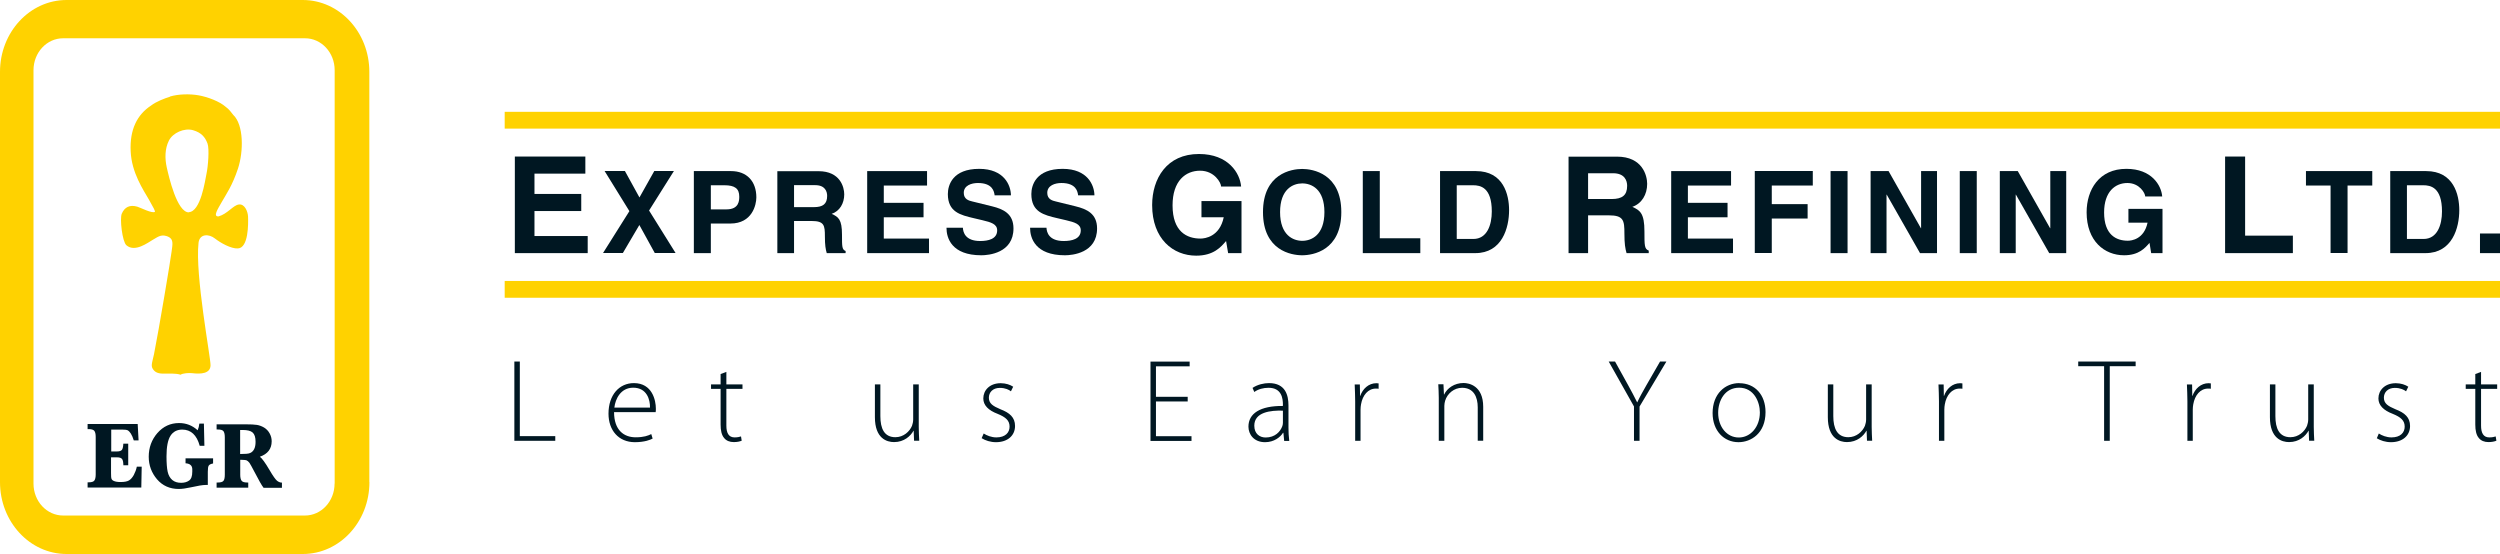 <svg viewBox="0 0 256 56.73" data-name="Layer 2" id="Layer_2" xmlns="http://www.w3.org/2000/svg"><defs><style>      .cls-1 {        fill: #ffd200;      }      .cls-1, .cls-2 {        stroke-width: 0px;      }      .cls-2 {        fill: #001722;      }    </style></defs><g data-name="Layer 1" id="Layer_1-2"><g><path d="M11.37,46.83v1.6c0,.31.01.51.05.6.03.09.11.17.26.23.14.06.36.1.65.1.4,0,.68-.05.87-.16.18-.1.35-.29.5-.56.14-.27.25-.55.31-.85h.5l-.04,2.13h-5.5v-.53h.11c.3,0,.49-.06.58-.18.09-.12.14-.33.14-.62v-3.85c0-.3-.05-.5-.14-.62-.1-.12-.29-.18-.58-.18h-.11v-.52h5.13l.09,1.68h-.49c-.09-.29-.19-.53-.3-.7-.11-.17-.22-.28-.33-.34-.11-.05-.3-.07-.56-.07h-1.12v2.24h.56c.26,0,.44-.05.53-.16.09-.11.13-.32.15-.64h.5v2.21h-.5v-.09c0-.18-.03-.35-.1-.5-.08-.15-.26-.22-.56-.22h-.58Z" class="cls-2"></path><path d="M19,47.46v-.53h2.82v.53c-.22.04-.37.11-.44.21-.07.1-.1.31-.1.63v1.36c-.1,0-.17,0-.23,0-.29,0-.79.08-1.49.24-.5.11-.92.17-1.26.17-.91,0-1.65-.33-2.22-.99-.56-.66-.85-1.43-.85-2.31,0-.94.3-1.75.89-2.43.6-.68,1.34-1.02,2.22-1.02.72,0,1.35.24,1.9.74.09-.21.15-.44.17-.68h.47l.05,2.27h-.48c-.3-1.1-.9-1.66-1.79-1.66-.52,0-.93.21-1.2.63-.27.42-.41,1.12-.41,2.11,0,.69.04,1.22.12,1.58.08.36.24.64.47.84.24.2.54.29.91.29.33,0,.6-.08.81-.23.22-.15.33-.45.33-.91v-.24c0-.38-.23-.59-.69-.62" class="cls-2"></path><path d="M24.6,47.07v1.54c0,.29.05.5.14.62.09.12.29.18.58.18h.1v.53h-3.24v-.53h.12c.3,0,.5-.06.59-.18.09-.12.13-.33.13-.62v-3.84c0-.3-.05-.5-.14-.62-.1-.12-.29-.17-.58-.17h-.12v-.53h2.41s.54,0,.54,0c.54,0,.93.02,1.18.06.24.04.49.13.73.27.24.15.43.34.57.6.14.25.21.52.21.81,0,.77-.41,1.3-1.21,1.58.21.15.55.61,1,1.38.35.6.61.96.76,1.08.15.12.32.19.5.19v.53h-1.88c-.18-.22-.49-.78-.96-1.68-.24-.46-.4-.75-.49-.88-.1-.13-.2-.21-.29-.25-.1-.04-.32-.05-.65-.06M24.6,46.49c.5,0,.84-.02,1.01-.1.17-.07.31-.2.41-.39.1-.19.15-.44.15-.76,0-.46-.1-.77-.3-.95-.2-.18-.54-.26-1.03-.26-.07,0-.14,0-.25,0v2.45Z" class="cls-2"></path><path d="M37.82,49.37V7.36c0-4.06-3.05-7.36-6.82-7.36H6.82C3.05,0,0,3.3,0,7.36v42.01c0,4.06,3.05,7.36,6.82,7.36h24.19c3.77,0,6.82-3.3,6.82-7.36M34.26,49.52c0,1.81-1.36,3.27-3.03,3.27H6.46c-1.67,0-3.03-1.46-3.03-3.27V7.19c0-1.81,1.36-3.27,3.03-3.27h24.78c1.67,0,3.03,1.46,3.03,3.27v42.33Z" class="cls-1"></path><path d="M17.42,9.88c.85-.25,1.99-.28,2.91-.12.92.16,2.17.63,2.78,1.18.34.24.56.55.78.83,1.07,1.02,1.06,3.73.48,5.49-.58,1.76-1.24,2.68-1.67,3.44-.4.71-.92,1.49-.32,1.46.92-.26,1.5-1.15,2.08-1.22.58-.08.91.68.94,1.23.03.75.05,3.22-1.04,3.27-.7.04-1.78-.57-2.34-1.01-.62-.5-1.58-.51-1.69.43-.37,3.29,1.25,11.76,1.23,12.55-.02.84-.96.92-1.91.8-.29-.03-.92,0-1.16.16-.47-.16-1.29-.11-1.77-.11-.68,0-.94-.24-1.11-.55-.17-.31.02-.77.16-1.44.5-2.5,1.71-9.74,1.8-10.5.09-.76.29-1.35-.53-1.6-.59-.18-.92.12-1.4.39-.48.27-1.82,1.32-2.7.55-.42-.37-.69-2.72-.47-3.23.29-.67.81-.94,1.58-.72.34.1,1.53.73,1.82.53-.03-.18-.06-.27-.62-1.25-.56-.98-1.78-2.75-1.87-4.96-.1-2.21.65-3.73,2.1-4.68.54-.41,1.34-.71,1.93-.9M19.31,21.73c1.25-.03,1.69-3.26,1.83-3.91.17-.78.31-2.57.11-3.12-.24-.65-.62-1.12-1.49-1.37-.87-.25-2.07.26-2.47,1.08-.41.82-.42,1.82-.21,2.75.21.93,1.04,4.58,2.26,4.59" class="cls-1"></path></g><g><path d="M253.47,38.3v1.06h-.98v.46h.98v3.66c0,.59.1,1.07.36,1.37.22.28.57.42.99.42.35,0,.61-.06.81-.14l-.07-.44c-.14.05-.36.1-.66.1-.61,0-.84-.47-.84-1.21v-3.76h1.65v-.46h-1.65v-1.28l-.58.22ZM243.37,44.87c.39.24.9.41,1.47.41,1.18,0,1.95-.67,1.95-1.66,0-.88-.55-1.35-1.49-1.71-.78-.33-1.19-.59-1.19-1.19,0-.53.39-1,1.12-1,.58,0,.95.2,1.15.35l.23-.47c-.3-.2-.75-.36-1.28-.36-1.13,0-1.78.73-1.78,1.56,0,.7.52,1.22,1.47,1.58.83.34,1.22.68,1.22,1.31,0,.6-.43,1.1-1.35,1.1-.52,0-.99-.2-1.3-.4l-.2.48ZM236.92,39.36h-.56v3.6c0,.23-.06.46-.12.64-.24.58-.86,1.17-1.7,1.17-1.15,0-1.54-.9-1.54-2.16v-3.25h-.56v3.36c0,2.19,1.23,2.55,1.96,2.55,1.04,0,1.7-.63,1.99-1.16h.02l.04,1.02h.53c-.02-.45-.05-.9-.05-1.41v-4.37ZM223.98,45.14h.56v-3.19c0-.19.02-.39.05-.55.16-.93.72-1.61,1.52-1.61.11,0,.19,0,.28.02v-.55c-.07-.01-.16-.02-.23-.02-.8,0-1.4.58-1.65,1.3h-.02l-.02-1.17h-.53c.02.55.05,1.16.05,1.73v4.05ZM215.46,45.14h.58v-7.64h2.65v-.48h-5.88v.48h2.65v7.64ZM198.54,45.14h.56v-3.19c0-.19.02-.39.05-.55.16-.93.72-1.61,1.52-1.61.11,0,.19,0,.28.02v-.55c-.07-.01-.16-.02-.23-.02-.8,0-1.4.58-1.65,1.3h-.02l-.02-1.17h-.53c.02.55.05,1.16.05,1.73v4.05ZM191.65,39.36h-.56v3.6c0,.23-.06.46-.12.64-.24.58-.86,1.17-1.7,1.17-1.14,0-1.54-.9-1.54-2.16v-3.25h-.56v3.36c0,2.19,1.23,2.55,1.96,2.55,1.04,0,1.7-.63,1.99-1.16h.02l.04,1.02h.53c-.02-.45-.05-.9-.05-1.41v-4.37ZM178.09,39.7c1.52,0,2.12,1.47,2.12,2.53,0,1.48-.95,2.57-2.16,2.57s-2.11-1.08-2.11-2.53c0-1.24.68-2.57,2.15-2.57M178.1,39.23c-1.43,0-2.73,1.08-2.73,3.07,0,1.81,1.16,2.98,2.65,2.98,1.29,0,2.77-.91,2.77-3.08,0-1.77-1.08-2.96-2.69-2.96M167.89,45.14v-3.51l2.75-4.61h-.65l-1.39,2.41c-.36.64-.69,1.21-.94,1.76h-.02c-.28-.59-.58-1.11-.92-1.75l-1.34-2.42h-.65l2.59,4.6v3.52h.56ZM147.34,45.14h.56v-3.58c0-.18.04-.37.08-.52.23-.75.92-1.33,1.74-1.33,1.19,0,1.6.95,1.6,2v3.42h.56v-3.47c0-2.17-1.46-2.44-2.01-2.44-.95,0-1.68.53-1.99,1.18h-.02l-.05-1.05h-.53c.02.46.05.86.05,1.39v4.4ZM138.76,45.14h.56v-3.19c0-.19.02-.39.05-.55.16-.93.72-1.61,1.52-1.61.11,0,.19,0,.28.02v-.55c-.07-.01-.16-.02-.23-.02-.8,0-1.4.58-1.65,1.3h-.02l-.02-1.17h-.53c.02.55.05,1.16.05,1.73v4.05ZM131.37,43.29c0,.11-.02.23-.06.35-.21.57-.75,1.16-1.71,1.16-.6,0-1.16-.37-1.16-1.21,0-1.39,1.66-1.58,2.93-1.54v1.24ZM131.94,41.52c0-1.04-.31-2.29-1.99-2.29-.52,0-1.17.14-1.69.49l.18.42c.41-.3.94-.43,1.45-.43,1.37-.01,1.48,1.13,1.48,1.71v.15c-2.35-.02-3.53.78-3.53,2.12,0,.77.54,1.59,1.7,1.59.93,0,1.57-.52,1.84-.96h.04l.08.83h.52c-.06-.45-.08-.92-.08-1.37v-2.25ZM121.62,40.63h-3.25v-3.12h3.45v-.48h-4.01v8.12h4.2v-.48h-3.64v-3.56h3.25v-.48ZM100.52,44.87c.39.24.9.41,1.47.41,1.18,0,1.95-.67,1.95-1.66,0-.88-.55-1.35-1.49-1.71-.78-.33-1.19-.59-1.19-1.19,0-.53.39-1,1.12-1,.58,0,.95.2,1.14.35l.23-.47c-.3-.2-.75-.36-1.28-.36-1.13,0-1.78.73-1.78,1.56,0,.7.52,1.22,1.47,1.58.83.34,1.22.68,1.22,1.31,0,.6-.43,1.1-1.35,1.1-.52,0-.99-.2-1.3-.4l-.21.48ZM94.07,39.36h-.56v3.6c0,.23-.06.46-.12.64-.24.58-.86,1.17-1.7,1.17-1.15,0-1.54-.9-1.54-2.16v-3.25h-.56v3.36c0,2.19,1.23,2.55,1.96,2.55,1.04,0,1.7-.63,1.99-1.16h.02l.04,1.02h.53c-.02-.45-.05-.9-.05-1.41v-4.37ZM73.79,38.3v1.06h-.98v.46h.98v3.66c0,.59.1,1.07.36,1.37.22.28.57.42.99.42.35,0,.61-.06.81-.14l-.07-.44c-.15.05-.36.1-.66.1-.61,0-.84-.47-.84-1.21v-3.76h1.65v-.46h-1.65v-1.28l-.58.22ZM62.91,41.74c.1-.89.65-2.04,1.93-2.04,1.4,0,1.74,1.23,1.72,2.04h-3.65ZM67.14,42.19c.02-.1.02-.19.02-.35,0-.83-.36-2.61-2.25-2.61-1.49,0-2.6,1.2-2.6,3.13,0,1.7,1.03,2.92,2.7,2.92,1.01,0,1.6-.25,1.82-.37l-.14-.46c-.32.16-.76.33-1.6.33-1.19,0-2.21-.72-2.21-2.58h4.27ZM52.67,45.14h4.19v-.48h-3.63v-7.64h-.56v8.12Z" class="cls-2"></path><polyline points="51.68 28.77 256 28.77 256 30.49 51.68 30.49" class="cls-1"></polyline><polyline points="51.68 11.45 256 11.45 256 13.17 51.68 13.17" class="cls-1"></polyline><polygon points="59.94 16.03 52.72 16.03 52.72 25.92 60.18 25.92 60.18 24.17 54.73 24.17 54.73 21.61 59.52 21.61 59.52 19.86 54.73 19.86 54.73 17.78 59.94 17.78 59.94 16.03" class="cls-2"></polygon><path d="M66.47,21.55l2.54-4.04h-2.01l-1.52,2.71-1.49-2.71h-2.08l2.54,4.11-2.7,4.29h2.03l1.69-2.87,1.58,2.87h2.13l-2.72-4.36ZM72.79,22.89h2c2.24,0,2.66-1.92,2.66-2.68,0-1.65-.98-2.69-2.59-2.69h-3.81v8.4h1.74v-3.03ZM72.79,21.44v-2.47h1.38c1.08,0,1.53.34,1.53,1.16,0,.37,0,1.31-1.3,1.31h-1.62ZM79.6,25.92h1.71v-3.29h1.8c1.29,0,1.36.44,1.36,1.59,0,.87.07,1.3.19,1.7h1.93v-.22c-.37-.14-.37-.44-.37-1.67,0-1.57-.37-1.82-1.06-2.13.83-.28,1.29-1.08,1.29-2,0-.73-.41-2.37-2.63-2.37h-4.22v8.4ZM81.31,21.21v-2.25h2.17c1.02,0,1.22.66,1.22,1.1,0,.83-.44,1.15-1.35,1.15h-2.05Z" class="cls-2"></path><polygon points="94.93 17.52 88.8 17.52 88.8 25.92 95.13 25.92 95.13 24.43 90.5 24.43 90.5 22.25 94.57 22.25 94.57 20.77 90.5 20.77 90.5 19 94.93 19 94.93 17.52" class="cls-2"></polygon><g><path d="M96.92,23.33c0,1.04.52,2.81,3.57,2.81.73,0,3.29-.22,3.29-2.75,0-1.51-1.05-1.98-2.18-2.26l-2.03-.5c-.35-.08-.88-.22-.88-.88,0-.76.79-1.01,1.45-1.01,1.52,0,1.66.89,1.71,1.26h1.67c-.01-1.03-.7-2.71-3.25-2.71-2.71,0-3.21,1.65-3.21,2.58,0,1.85,1.3,2.15,2.65,2.47l.89.21c.88.21,1.51.39,1.51,1.04,0,.89-.92,1.09-1.74,1.09-1.52,0-1.75-.89-1.77-1.36h-1.67ZM105.48,23.33c0,1.04.52,2.81,3.57,2.81.73,0,3.29-.22,3.29-2.75,0-1.51-1.05-1.98-2.19-2.26l-2.03-.5c-.35-.08-.88-.22-.88-.88,0-.76.79-1.01,1.45-1.01,1.52,0,1.66.89,1.71,1.26h1.67c-.01-1.03-.7-2.71-3.25-2.71-2.71,0-3.21,1.65-3.21,2.58,0,1.85,1.3,2.15,2.65,2.47l.9.21c.88.21,1.51.39,1.51,1.04,0,.89-.92,1.09-1.74,1.09-1.52,0-1.75-.89-1.77-1.36h-1.67Z" class="cls-2"></path><path d="M123.03,22.25h2.28c-.42,2-1.93,2.18-2.38,2.18-1.39,0-2.86-.7-2.86-3.4,0-2.53,1.35-3.55,2.82-3.55s2.15,1.24,2.15,1.62h2.05c-.11-1.36-1.3-3.33-4.31-3.33-3.31-.01-4.8,2.53-4.8,5.23,0,3.47,2.15,5.18,4.51,5.18,1.79,0,2.54-.89,3.06-1.5l.21,1.24h1.37v-5.33h-4.1v1.67Z" class="cls-2"></path><path d="M129.33,21.72c0,3.94,2.91,4.42,4.01,4.42s4.01-.48,4.01-4.42-2.91-4.42-4.01-4.42-4.01.48-4.01,4.42M131.08,21.72c0-2.35,1.32-2.94,2.27-2.94s2.27.58,2.27,2.94-1.33,2.94-2.27,2.94-2.27-.58-2.27-2.94M141.29,17.52h-1.74v8.4h5.89v-1.52h-4.15v-6.88ZM147.46,25.92h3.61c2.75,0,3.46-2.6,3.46-4.4,0-1.59-.58-4-3.39-4h-3.68v8.4ZM149.17,18.97h1.67c.74,0,1.92.2,1.92,2.68,0,1.38-.48,2.82-1.89,2.82h-1.7v-5.5Z" class="cls-2"></path><path d="M160.61,25.92h2.01v-3.87h2.12c1.52,0,1.6.52,1.6,1.87,0,1.02.08,1.53.22,2h2.27v-.26c-.44-.16-.44-.52-.44-1.97,0-1.84-.44-2.15-1.24-2.51.97-.33,1.52-1.27,1.52-2.35,0-.85-.48-2.79-3.09-2.79h-4.96v9.88ZM162.62,20.38v-2.64h2.56c1.2,0,1.44.77,1.44,1.29,0,.98-.52,1.35-1.59,1.35h-2.41Z" class="cls-2"></path></g><polygon points="177.26 17.52 171.13 17.52 171.13 25.92 177.46 25.92 177.46 24.43 172.84 24.43 172.84 22.25 176.9 22.25 176.9 20.77 172.84 20.77 172.84 19 177.26 19 177.26 17.52" class="cls-2"></polygon><path d="M181.43,22.38h3.67v-1.48h-3.67v-1.9h4.2v-1.49h-5.94v8.4h1.74v-3.53ZM189.19,17.52h-1.74v8.4h1.74v-8.4ZM196.72,23.37h-.02l-3.31-5.85h-1.84v8.4h1.63v-5.99h.02l3.41,5.99h1.74v-8.4h-1.63v5.85ZM202.42,17.52h-1.74v8.4h1.74v-8.4ZM209.95,23.37h-.02l-3.31-5.85h-1.84v8.4h1.63v-5.99h.02l3.41,5.99h1.74v-8.4h-1.63v5.85Z" class="cls-2"></path><path d="M217.97,22.8h1.94c-.36,1.7-1.64,1.85-2.02,1.85-1.19,0-2.43-.6-2.43-2.89,0-2.15,1.15-3.02,2.39-3.02s1.82,1.05,1.82,1.38h1.74c-.09-1.16-1.1-2.83-3.66-2.83-2.81-.01-4.08,2.15-4.08,4.45,0,2.95,1.83,4.4,3.84,4.4,1.52,0,2.16-.76,2.6-1.27l.17,1.05h1.16v-4.53h-3.49v1.42Z" class="cls-2"></path><polygon points="229.9 16.03 227.85 16.03 227.85 25.92 234.79 25.92 234.79 24.13 229.9 24.13 229.9 16.03" class="cls-2"></polygon><path d="M240.4,19h2.52v-1.48h-6.79v1.48h2.52v6.91h1.74v-6.91ZM244.76,25.92h3.61c2.75,0,3.46-2.6,3.46-4.4,0-1.59-.58-4-3.39-4h-3.68v8.4ZM246.47,18.97h1.67c.74,0,1.92.2,1.92,2.68,0,1.38-.48,2.82-1.89,2.82h-1.7v-5.5Z" class="cls-2"></path><rect height="2.01" width="2.05" y="23.91" x="253.95" class="cls-2"></rect></g></g></svg>